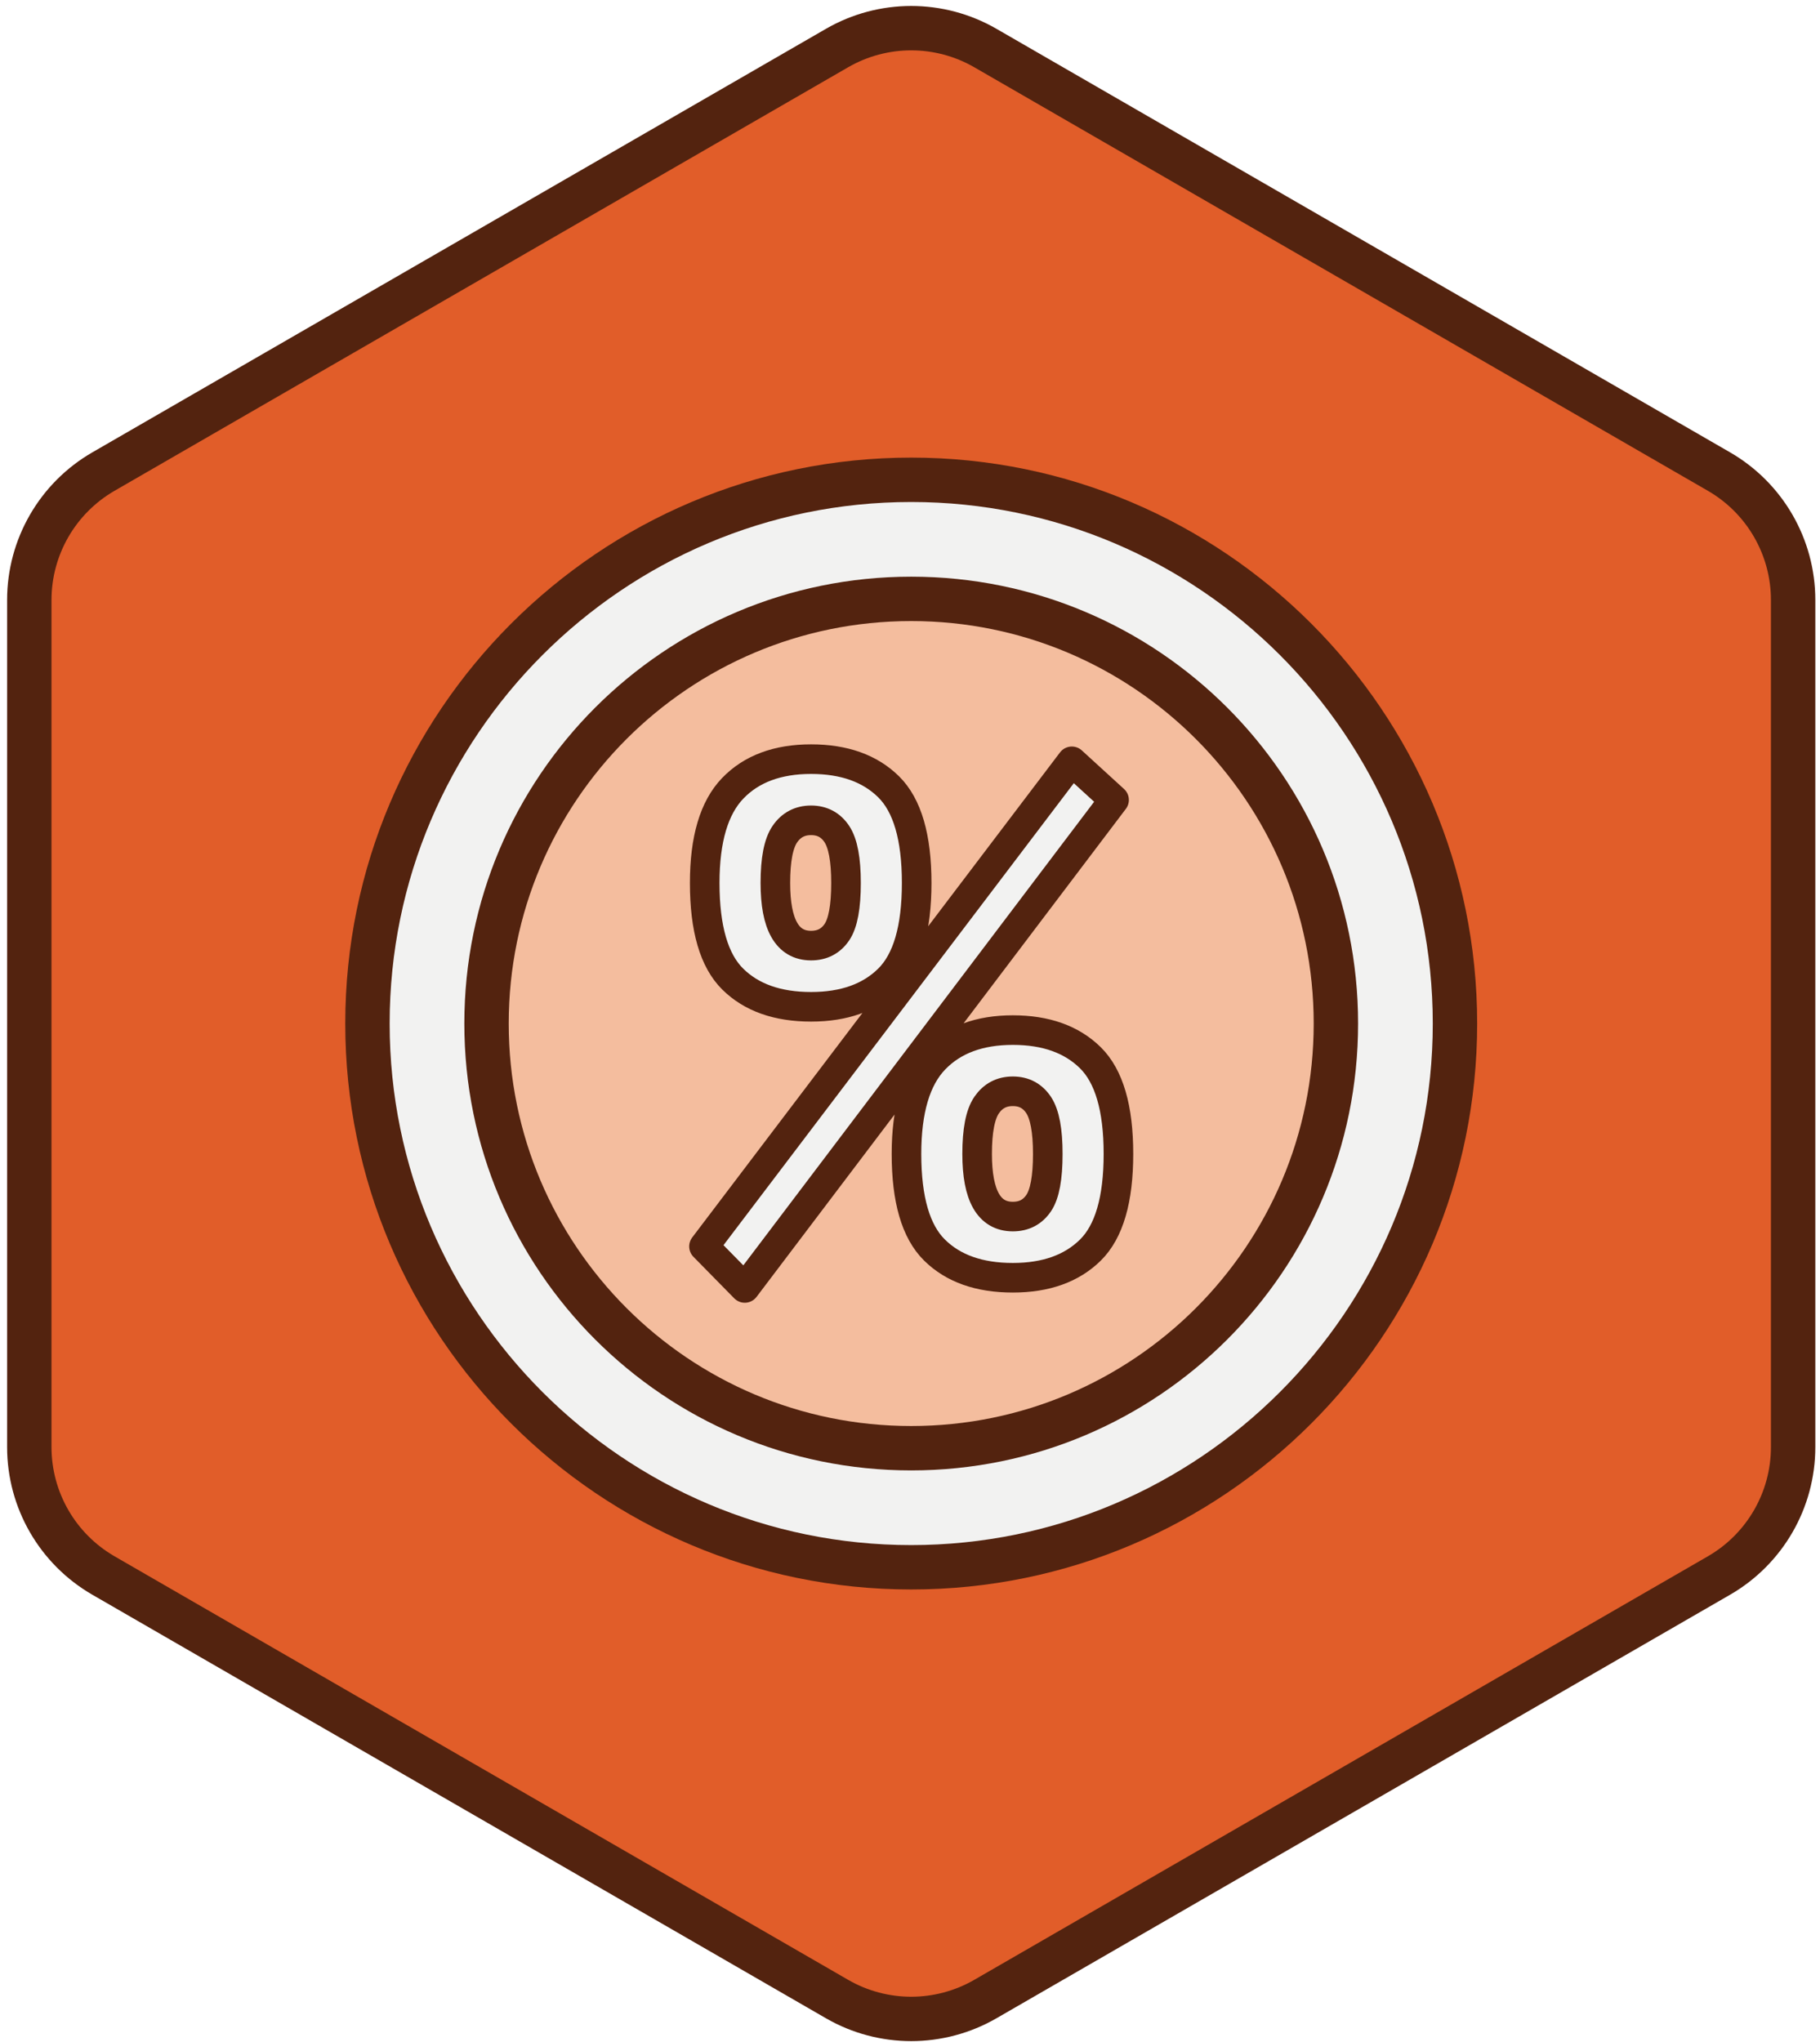 <?xml version="1.0" encoding="UTF-8" standalone="no"?>
<svg width="246px" height="276px" viewBox="0 0 246 276" version="1.1" xmlns="http://www.w3.org/2000/svg" xmlns:xlink="http://www.w3.org/1999/xlink" xmlns:sketch="http://www.bohemiancoding.com/sketch/ns">
    <!-- Generator: Sketch 3.1 (8751) - http://www.bohemiancoding.com/sketch -->
    <title>Open Rate</title>
    <desc>Created with Sketch.</desc>
    <defs></defs>
    <g id="Home" stroke="none" stroke-width="1" fill="none" fill-rule="evenodd" sketch:type="MSPage">
        <g id="Open-Rate" sketch:type="MSLayerGroup" transform="translate(4, 4)">
            <path d="M9.984,59.741 L109.14,2.493 C115.343,-1.088 122.985,-1.088 129.187,2.493 L228.344,59.741 C234.546,63.322 238.367,69.94 238.367,77.102 L238.367,191.598 C238.367,198.76 234.546,205.378 228.344,208.959 L129.187,266.207 C122.985,269.788 115.343,269.788 109.14,266.207 L9.984,208.959 C3.782,205.378 -0.039,198.76 -0.039,191.598 L-0.039,77.102 C-0.039,69.94 3.782,63.322 9.984,59.741 L9.984,59.741 Z" id="Fill-660" fill="#E15D29" sketch:type="MSShapeGroup"></path>
            <path d="M9.984,59.741 L109.14,2.493 C115.343,-1.088 122.985,-1.088 129.187,2.493 L228.344,59.741 C234.546,63.322 238.367,69.94 238.367,77.102 L238.367,191.598 C238.367,198.76 234.546,205.378 228.344,208.959 L129.187,266.207 C122.985,269.788 115.343,269.788 109.14,266.207 L9.984,208.959 C3.782,205.378 -0.039,198.76 -0.039,191.598 L-0.039,77.102 C-0.039,69.94 3.782,63.322 9.984,59.741 L9.984,59.741 Z" id="Stroke-661" stroke="#53230F" stroke-width="6" sketch:type="MSShapeGroup"></path>
            <path d="M119.164,207.846 C78.638,207.846 45.667,174.876 45.667,134.351 C45.667,93.824 78.638,60.854 119.164,60.854 C159.69,60.854 192.661,93.824 192.661,134.351 C192.661,174.876 159.69,207.846 119.164,207.846 L119.164,207.846 Z" id="Fill-662" fill="#F2F2F1" sketch:type="MSShapeGroup"></path>
            <path d="M119.164,207.846 C78.638,207.846 45.667,174.876 45.667,134.351 C45.667,93.824 78.638,60.854 119.164,60.854 C159.69,60.854 192.661,93.824 192.661,134.351 C192.661,174.876 159.69,207.846 119.164,207.846 L119.164,207.846 Z" id="Stroke-663" stroke="#53230F" stroke-width="6" stroke-linecap="round" stroke-linejoin="round" sketch:type="MSShapeGroup"></path>
            <path d="M176.566,134.35 C176.566,166.053 150.867,191.752 119.164,191.752 C87.462,191.752 61.762,166.053 61.762,134.35 C61.762,102.647 87.462,76.948 119.164,76.948 C150.867,76.948 176.566,102.647 176.566,134.35 L176.566,134.35 Z" id="Fill-664" fill="#F4BD9E" sketch:type="MSShapeGroup"></path>
            <path d="M176.566,134.35 C176.566,166.053 150.867,191.752 119.164,191.752 C87.462,191.752 61.762,166.053 61.762,134.35 C61.762,102.647 87.462,76.948 119.164,76.948 C150.867,76.948 176.566,102.647 176.566,134.35 L176.566,134.35 Z" id="Stroke-665" stroke="#53230F" stroke-width="6" stroke-linecap="round" stroke-linejoin="round" sketch:type="MSShapeGroup"></path>
            <path d="M140.873,98.906 L146.583,104.125 L96.667,170.088 L91.154,164.476 L140.873,98.906 L140.873,98.906 Z M91.252,115.348 C91.252,109.441 92.516,105.175 95.043,102.55 C97.569,99.925 101.098,98.612 105.627,98.612 C110.089,98.612 113.585,99.859 116.112,102.352 C118.638,104.847 119.902,109.18 119.902,115.348 C119.902,121.519 118.638,125.85 116.112,128.344 C113.585,130.84 110.089,132.086 105.627,132.086 C101.098,132.086 97.569,130.84 95.043,128.344 C92.516,125.85 91.252,121.519 91.252,115.348 L91.252,115.348 Z M100.802,115.348 C100.802,120.994 102.41,123.815 105.627,123.815 C107.136,123.815 108.3,123.209 109.122,121.994 C109.941,120.78 110.352,118.564 110.352,115.348 C110.352,112.198 109.941,110 109.122,108.752 C108.3,107.506 107.136,106.881 105.627,106.881 C104.116,106.881 102.934,107.506 102.082,108.752 C101.228,110 100.802,112.198 100.802,115.348 L100.802,115.348 Z M118.524,151.973 C118.524,146.066 119.787,141.8 122.315,139.174 C124.84,136.55 128.369,135.236 132.898,135.236 C137.361,135.236 140.856,136.484 143.384,138.977 C145.91,141.472 147.174,145.804 147.174,151.973 C147.174,158.144 145.91,162.476 143.384,164.969 C140.856,167.464 137.361,168.71 132.898,168.71 C128.369,168.71 124.84,167.464 122.315,164.969 C119.787,162.476 118.524,158.144 118.524,151.973 L118.524,151.973 Z M128.074,151.973 C128.074,157.618 129.682,160.44 132.898,160.44 C134.408,160.44 135.572,159.834 136.393,158.618 C137.213,157.405 137.624,155.19 137.624,151.973 C137.624,148.822 137.213,146.624 136.393,145.376 C135.572,144.131 134.408,143.506 132.898,143.506 C131.387,143.506 130.206,144.131 129.354,145.376 C128.5,146.624 128.074,148.822 128.074,151.973 L128.074,151.973 Z" id="Fill-666" fill="#F2F2F1" sketch:type="MSShapeGroup"></path>
            <path d="M140.873,98.906 L146.583,104.125 L96.667,170.088 L91.154,164.476 L140.873,98.906 L140.873,98.906 Z M91.252,115.348 C91.252,109.441 92.516,105.175 95.043,102.55 C97.569,99.925 101.098,98.612 105.627,98.612 C110.089,98.612 113.585,99.859 116.112,102.352 C118.638,104.847 119.902,109.18 119.902,115.348 C119.902,121.519 118.638,125.85 116.112,128.344 C113.585,130.84 110.089,132.086 105.627,132.086 C101.098,132.086 97.569,130.84 95.043,128.344 C92.516,125.85 91.252,121.519 91.252,115.348 L91.252,115.348 Z M100.802,115.348 C100.802,120.994 102.41,123.815 105.627,123.815 C107.136,123.815 108.3,123.209 109.122,121.994 C109.941,120.78 110.352,118.564 110.352,115.348 C110.352,112.198 109.941,110 109.122,108.752 C108.3,107.506 107.136,106.881 105.627,106.881 C104.116,106.881 102.934,107.506 102.082,108.752 C101.228,110 100.802,112.198 100.802,115.348 L100.802,115.348 Z M118.524,151.973 C118.524,146.066 119.787,141.8 122.315,139.174 C124.84,136.55 128.369,135.236 132.898,135.236 C137.361,135.236 140.856,136.484 143.384,138.977 C145.91,141.472 147.174,145.804 147.174,151.973 C147.174,158.144 145.91,162.476 143.384,164.969 C140.856,167.464 137.361,168.71 132.898,168.71 C128.369,168.71 124.84,167.464 122.315,164.969 C119.787,162.476 118.524,158.144 118.524,151.973 L118.524,151.973 Z M128.074,151.973 C128.074,157.618 129.682,160.44 132.898,160.44 C134.408,160.44 135.572,159.834 136.393,158.618 C137.213,157.405 137.624,155.19 137.624,151.973 C137.624,148.822 137.213,146.624 136.393,145.376 C135.572,144.131 134.408,143.506 132.898,143.506 C131.387,143.506 130.206,144.131 129.354,145.376 C128.5,146.624 128.074,148.822 128.074,151.973 L128.074,151.973 Z" id="Stroke-667" stroke="#53230F" stroke-width="4" stroke-linecap="round" stroke-linejoin="round" sketch:type="MSShapeGroup"></path>
        </g>
    </g>
</svg>